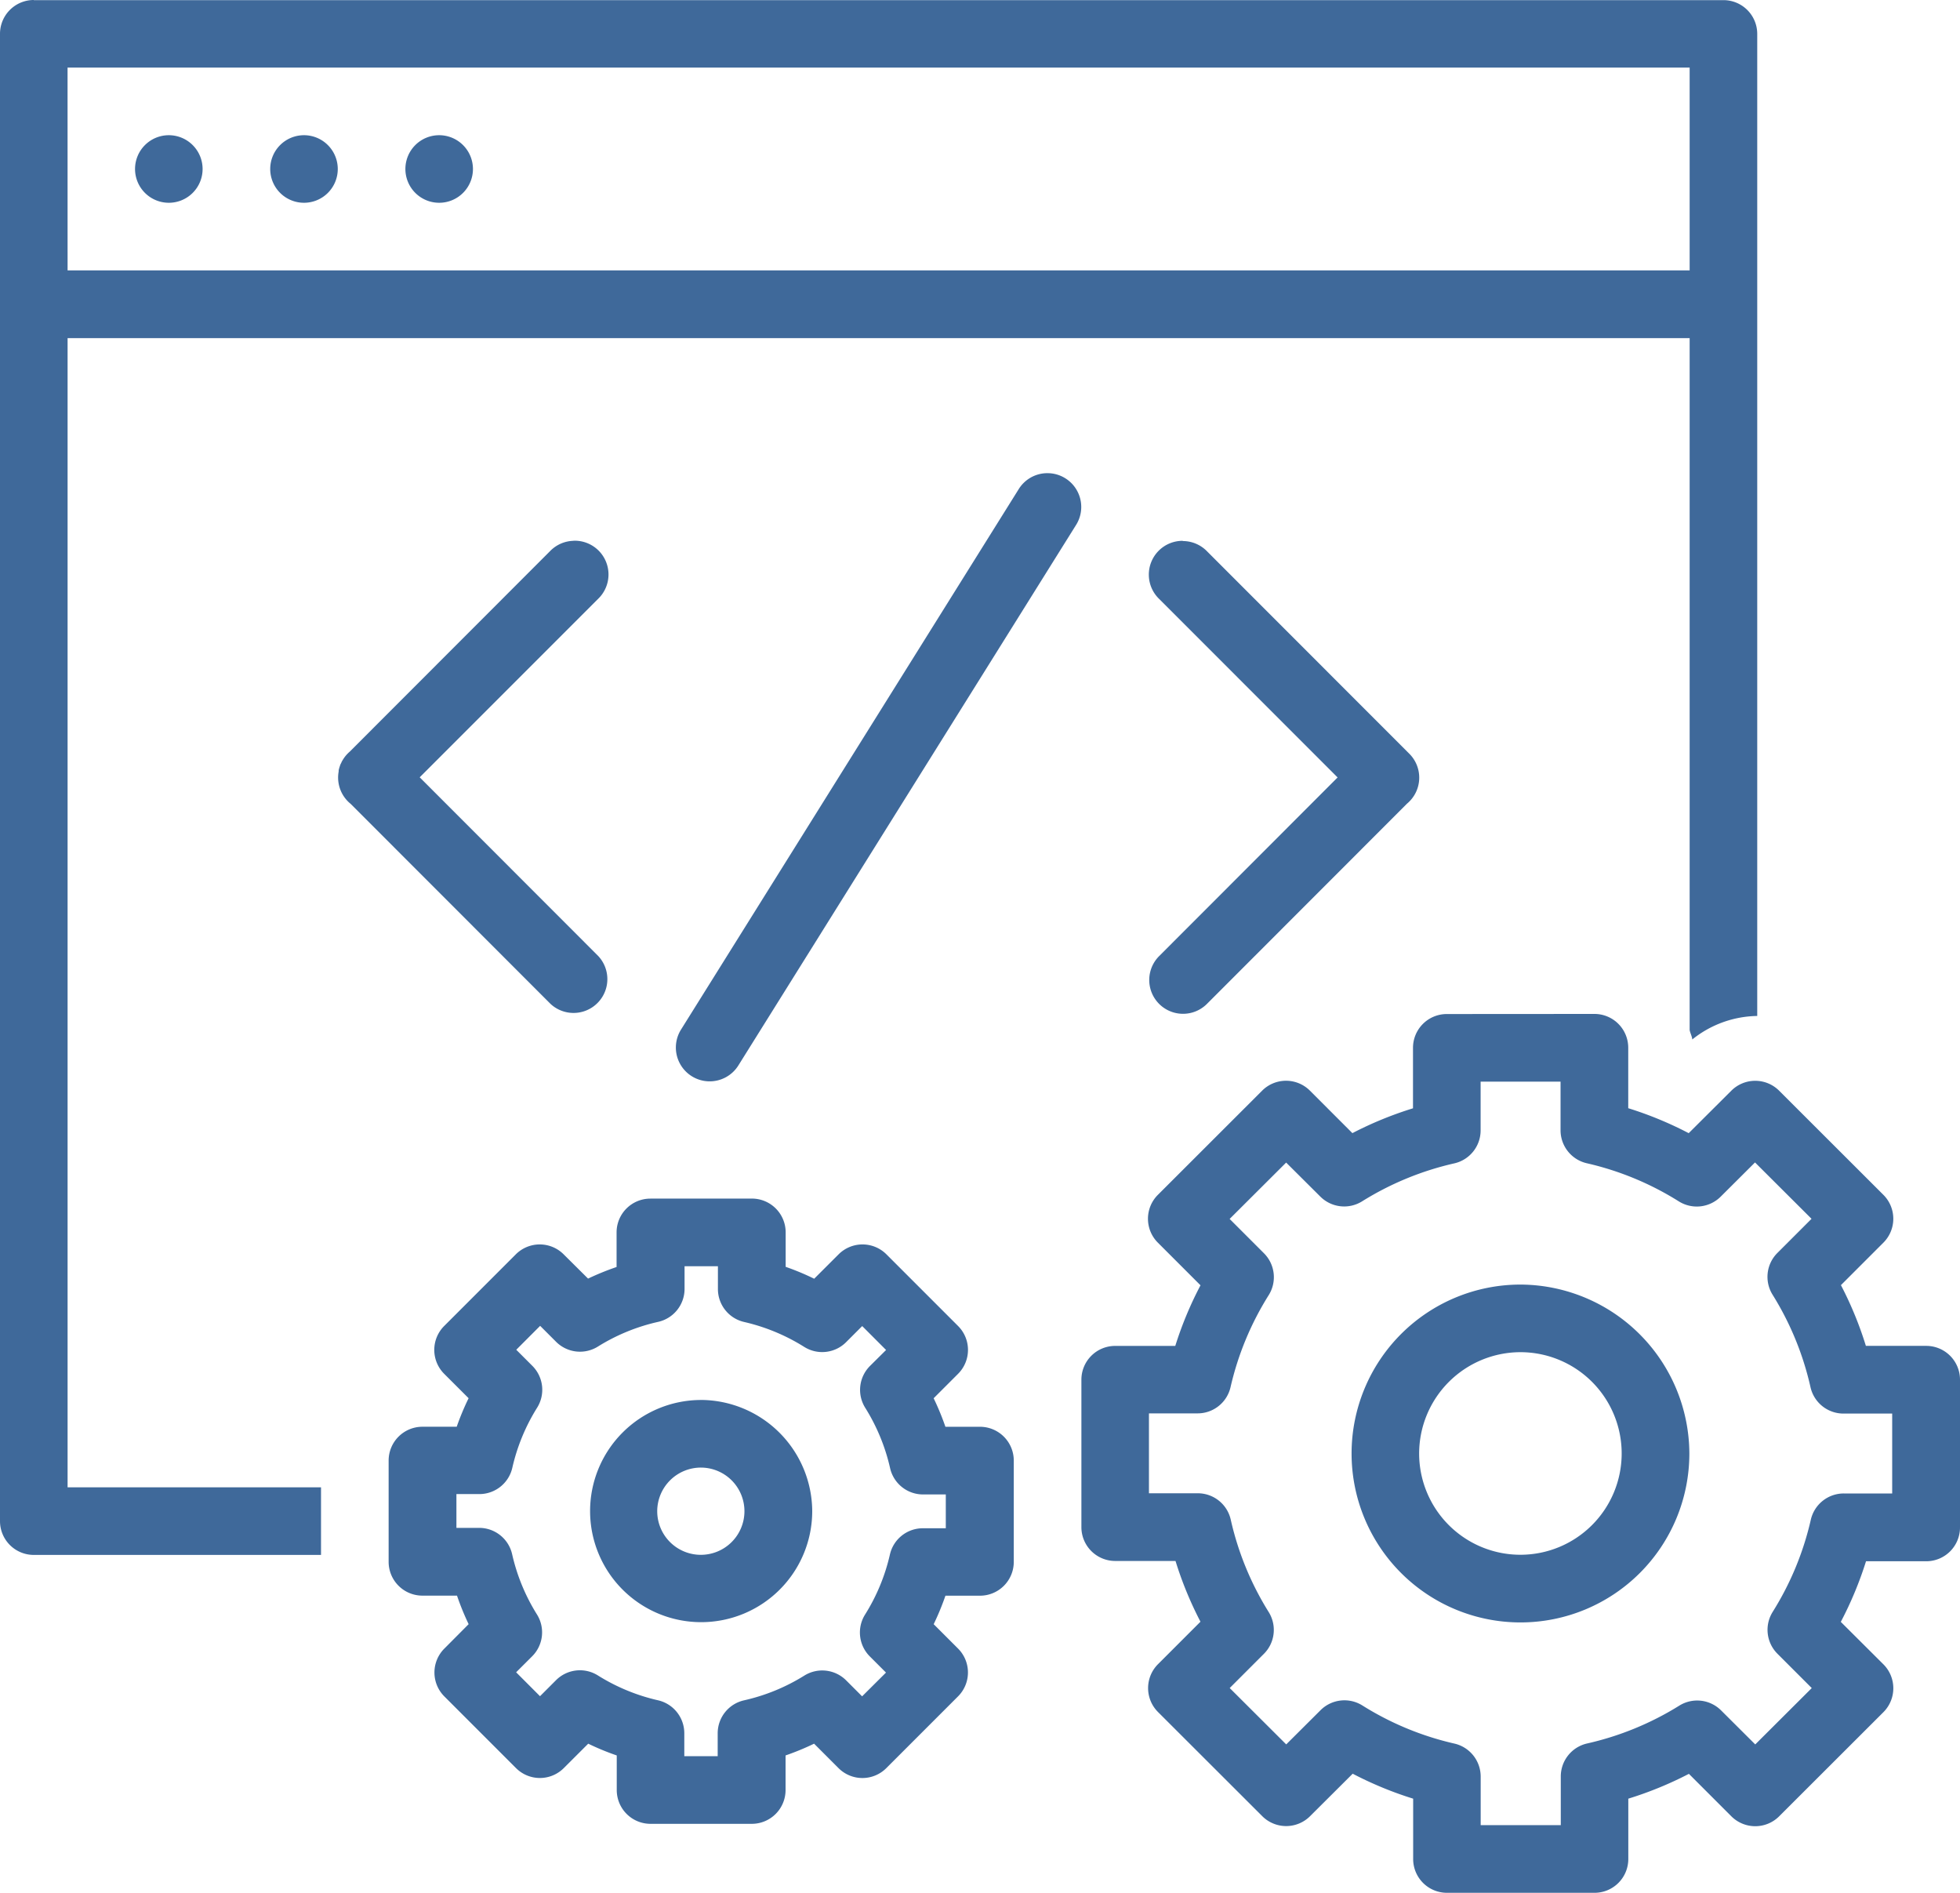 <svg xmlns="http://www.w3.org/2000/svg" width="60" height="57.931" viewBox="0 0 60 57.931">
  <path id="ico-bussiness-02" d="M8.034,1018.362A1.035,1.035,0,0,0,7,1019.4v45.517a1.034,1.034,0,0,0,1.034,1.034h8.793v-2.069H9.069v-35.172H58.724v21.178c.019.1.071.187.081.287a3.247,3.247,0,0,1,1.988-.719V1019.4a1.034,1.034,0,0,0-1.034-1.034H8.034Zm1.034,2.069H58.724v6.207H9.069Zm3.1,2.069a1.034,1.034,0,1,0,1.034,1.035A1.035,1.035,0,0,0,12.172,1022.5Zm4.138,0a1.034,1.034,0,1,0,1.034,1.035A1.035,1.035,0,0,0,16.31,1022.5Zm4.138,0a1.034,1.034,0,1,0,1.034,1.035A1.035,1.035,0,0,0,20.448,1022.5Zm18.661,10.345a.857.857,0,0,0-.1,0,1.033,1.033,0,0,0-.828.5l-10.329,16.527a1.035,1.035,0,1,0,1.754,1.1l10.329-16.528a1.035,1.035,0,0,0-.828-1.6Zm-14.555,2.069a1.035,1.035,0,0,0-.711.315l-6.13,6.135a1.036,1.036,0,0,0-.21.246c-.014.023-.028.046-.04.069h0l-.012.029c-.008.016-.017.031-.024.047s-.014.037-.02.056-.011.033-.016.05-.008.029-.012.043-.006.028-.008.042l0,.029a1.035,1.035,0,0,0,.368.99l6.114,6.118a1.035,1.035,0,0,0,1.463-1.463l-5.464-5.468,5.463-5.463a1.034,1.034,0,0,0-.752-1.778Zm18.653,0a1.034,1.034,0,0,0-.719,1.778l5.463,5.464-5.463,5.468a1.034,1.034,0,1,0,1.463,1.463l6.126-6.13a1.034,1.034,0,0,0,.057-1.539h0l-6.179-6.182a1.034,1.034,0,0,0-.744-.315Zm8.086,14.483a1.034,1.034,0,0,0-1.034,1.034v1.851a11.2,11.2,0,0,0-1.855.76l-1.3-1.3a1.034,1.034,0,0,0-1.463,0l-3.192,3.189a1.034,1.034,0,0,0,0,1.463l1.305,1.305a11.123,11.123,0,0,0-.772,1.855H41.138a1.034,1.034,0,0,0-1.034,1.034v4.513a1.035,1.035,0,0,0,1.034,1.035h1.847a11.132,11.132,0,0,0,.764,1.859l-1.3,1.3a1.035,1.035,0,0,0,0,1.464l3.192,3.188a1.035,1.035,0,0,0,1.463,0l1.305-1.3a11.137,11.137,0,0,0,1.851.764v1.847a1.034,1.034,0,0,0,1.034,1.034h4.518a1.034,1.034,0,0,0,1.034-1.034v-1.847a11.188,11.188,0,0,0,1.855-.76l1.3,1.3a1.035,1.035,0,0,0,1.463,0l3.192-3.188a1.035,1.035,0,0,0,0-1.463l-1.305-1.3a11.139,11.139,0,0,0,.772-1.855h1.843A1.034,1.034,0,0,0,67,1065.1v-4.513a1.034,1.034,0,0,0-1.034-1.034H64.119a11.141,11.141,0,0,0-.764-1.859l1.3-1.3a1.034,1.034,0,0,0,0-1.463l-3.192-3.188a1.035,1.035,0,0,0-1.463,0l-1.305,1.3a11.126,11.126,0,0,0-1.851-.764v-1.851a1.034,1.034,0,0,0-1.034-1.034Zm1.034,2.069h2.449v1.487a1.035,1.035,0,0,0,.8,1.01,9.1,9.1,0,0,1,2.821,1.168,1.036,1.036,0,0,0,1.281-.145l1.051-1.047,1.73,1.725-1.047,1.047a1.034,1.034,0,0,0-.145,1.277,9.122,9.122,0,0,1,1.16,2.828,1.035,1.035,0,0,0,1.01.809h1.491v2.445H63.444a1.035,1.035,0,0,0-1.01.8,9.126,9.126,0,0,1-1.168,2.824,1.035,1.035,0,0,0,.145,1.281l1.051,1.051-1.73,1.725-1.047-1.043a1.036,1.036,0,0,0-1.277-.145,9.132,9.132,0,0,1-2.829,1.16,1.035,1.035,0,0,0-.8,1.006v1.492H52.327v-1.488a1.036,1.036,0,0,0-.8-1.007,9.113,9.113,0,0,1-2.821-1.167,1.035,1.035,0,0,0-1.281.144l-1.051,1.047-1.73-1.725,1.047-1.047a1.034,1.034,0,0,0,.145-1.281,9.114,9.114,0,0,1-1.16-2.825,1.035,1.035,0,0,0-1.01-.808H42.172v-2.445h1.487a1.034,1.034,0,0,0,1.01-.8A9.13,9.13,0,0,1,45.838,1058a1.035,1.035,0,0,0-.145-1.281l-1.051-1.051,1.73-1.725,1.047,1.042a1.035,1.035,0,0,0,1.277.145,9.153,9.153,0,0,1,2.829-1.164,1.035,1.035,0,0,0,.8-1v-1.5Zm-25.414,3.58a1.034,1.034,0,0,0-1.034,1.034v1.059a8.263,8.263,0,0,0-.873.355l-.748-.743a1.035,1.035,0,0,0-1.463,0l-2.194,2.194a1.035,1.035,0,0,0,0,1.463l.748.747a7.96,7.96,0,0,0-.364.873H19.931a1.035,1.035,0,0,0-1.034,1.035v3.1a1.034,1.034,0,0,0,1.034,1.034H20.99a8,8,0,0,0,.356.873l-.744.748a1.035,1.035,0,0,0,0,1.463l2.194,2.194a1.034,1.034,0,0,0,1.463,0l.748-.747a7.813,7.813,0,0,0,.873.36v1.059a1.034,1.034,0,0,0,1.034,1.034h3.1a1.034,1.034,0,0,0,1.034-1.034v-1.059a8.061,8.061,0,0,0,.873-.36l.748.748a1.034,1.034,0,0,0,1.463,0l2.194-2.194a1.034,1.034,0,0,0,0-1.467l-.744-.744a8.021,8.021,0,0,0,.36-.872H37a1.035,1.035,0,0,0,1.034-1.035v-3.1A1.035,1.035,0,0,0,37,1062.029H35.941a7.974,7.974,0,0,0-.36-.873l.748-.748a1.034,1.034,0,0,0,0-1.463l-2.194-2.194a1.035,1.035,0,0,0-1.463,0l-.748.747a7.789,7.789,0,0,0-.873-.364v-1.055a1.034,1.034,0,0,0-1.034-1.034h-3.1Zm1.034,2.069h1.034v.7a1.034,1.034,0,0,0,.8,1.006,5.977,5.977,0,0,1,1.843.764,1.035,1.035,0,0,0,1.281-.145l.493-.493.731.732-.493.489a1.034,1.034,0,0,0-.145,1.281,5.946,5.946,0,0,1,.76,1.843,1.034,1.034,0,0,0,1.006.808h.7v1.035h-.7a1.033,1.033,0,0,0-1.01.8,5.927,5.927,0,0,1-.76,1.839,1.034,1.034,0,0,0,.146,1.285l.493.493-.731.727-.489-.489a1.035,1.035,0,0,0-1.281-.145,5.944,5.944,0,0,1-1.843.756,1.034,1.034,0,0,0-.808,1.01v.7H27.948v-.7a1.035,1.035,0,0,0-.8-1.01,5.964,5.964,0,0,1-1.843-.76,1.034,1.034,0,0,0-1.281.141l-.493.493-.731-.732.493-.492a1.034,1.034,0,0,0,.145-1.277,5.955,5.955,0,0,1-.76-1.843,1.035,1.035,0,0,0-1.006-.808h-.7v-1.034h.7a1.035,1.035,0,0,0,1.01-.8,5.958,5.958,0,0,1,.76-1.843,1.035,1.035,0,0,0-.145-1.281l-.493-.493.731-.732.489.489a1.035,1.035,0,0,0,1.281.144,5.938,5.938,0,0,1,1.843-.755,1.034,1.034,0,0,0,.808-1.006v-.7Zm25.6.562a5.17,5.17,0,1,0,5.172,5.169A5.191,5.191,0,0,0,53.552,1057.677Zm0,2.069a3.1,3.1,0,1,1-3.1,3.1A3.106,3.106,0,0,1,53.552,1059.746Zm-25.086,1.463a3.4,3.4,0,1,0,3.407,3.406A3.423,3.423,0,0,0,28.466,1061.208Zm0,2.069a1.335,1.335,0,1,1-1.338,1.337A1.338,1.338,0,0,1,28.466,1063.278Z" transform="translate(-7 -1018.362)" fill="#3f699a"/>
</svg>
